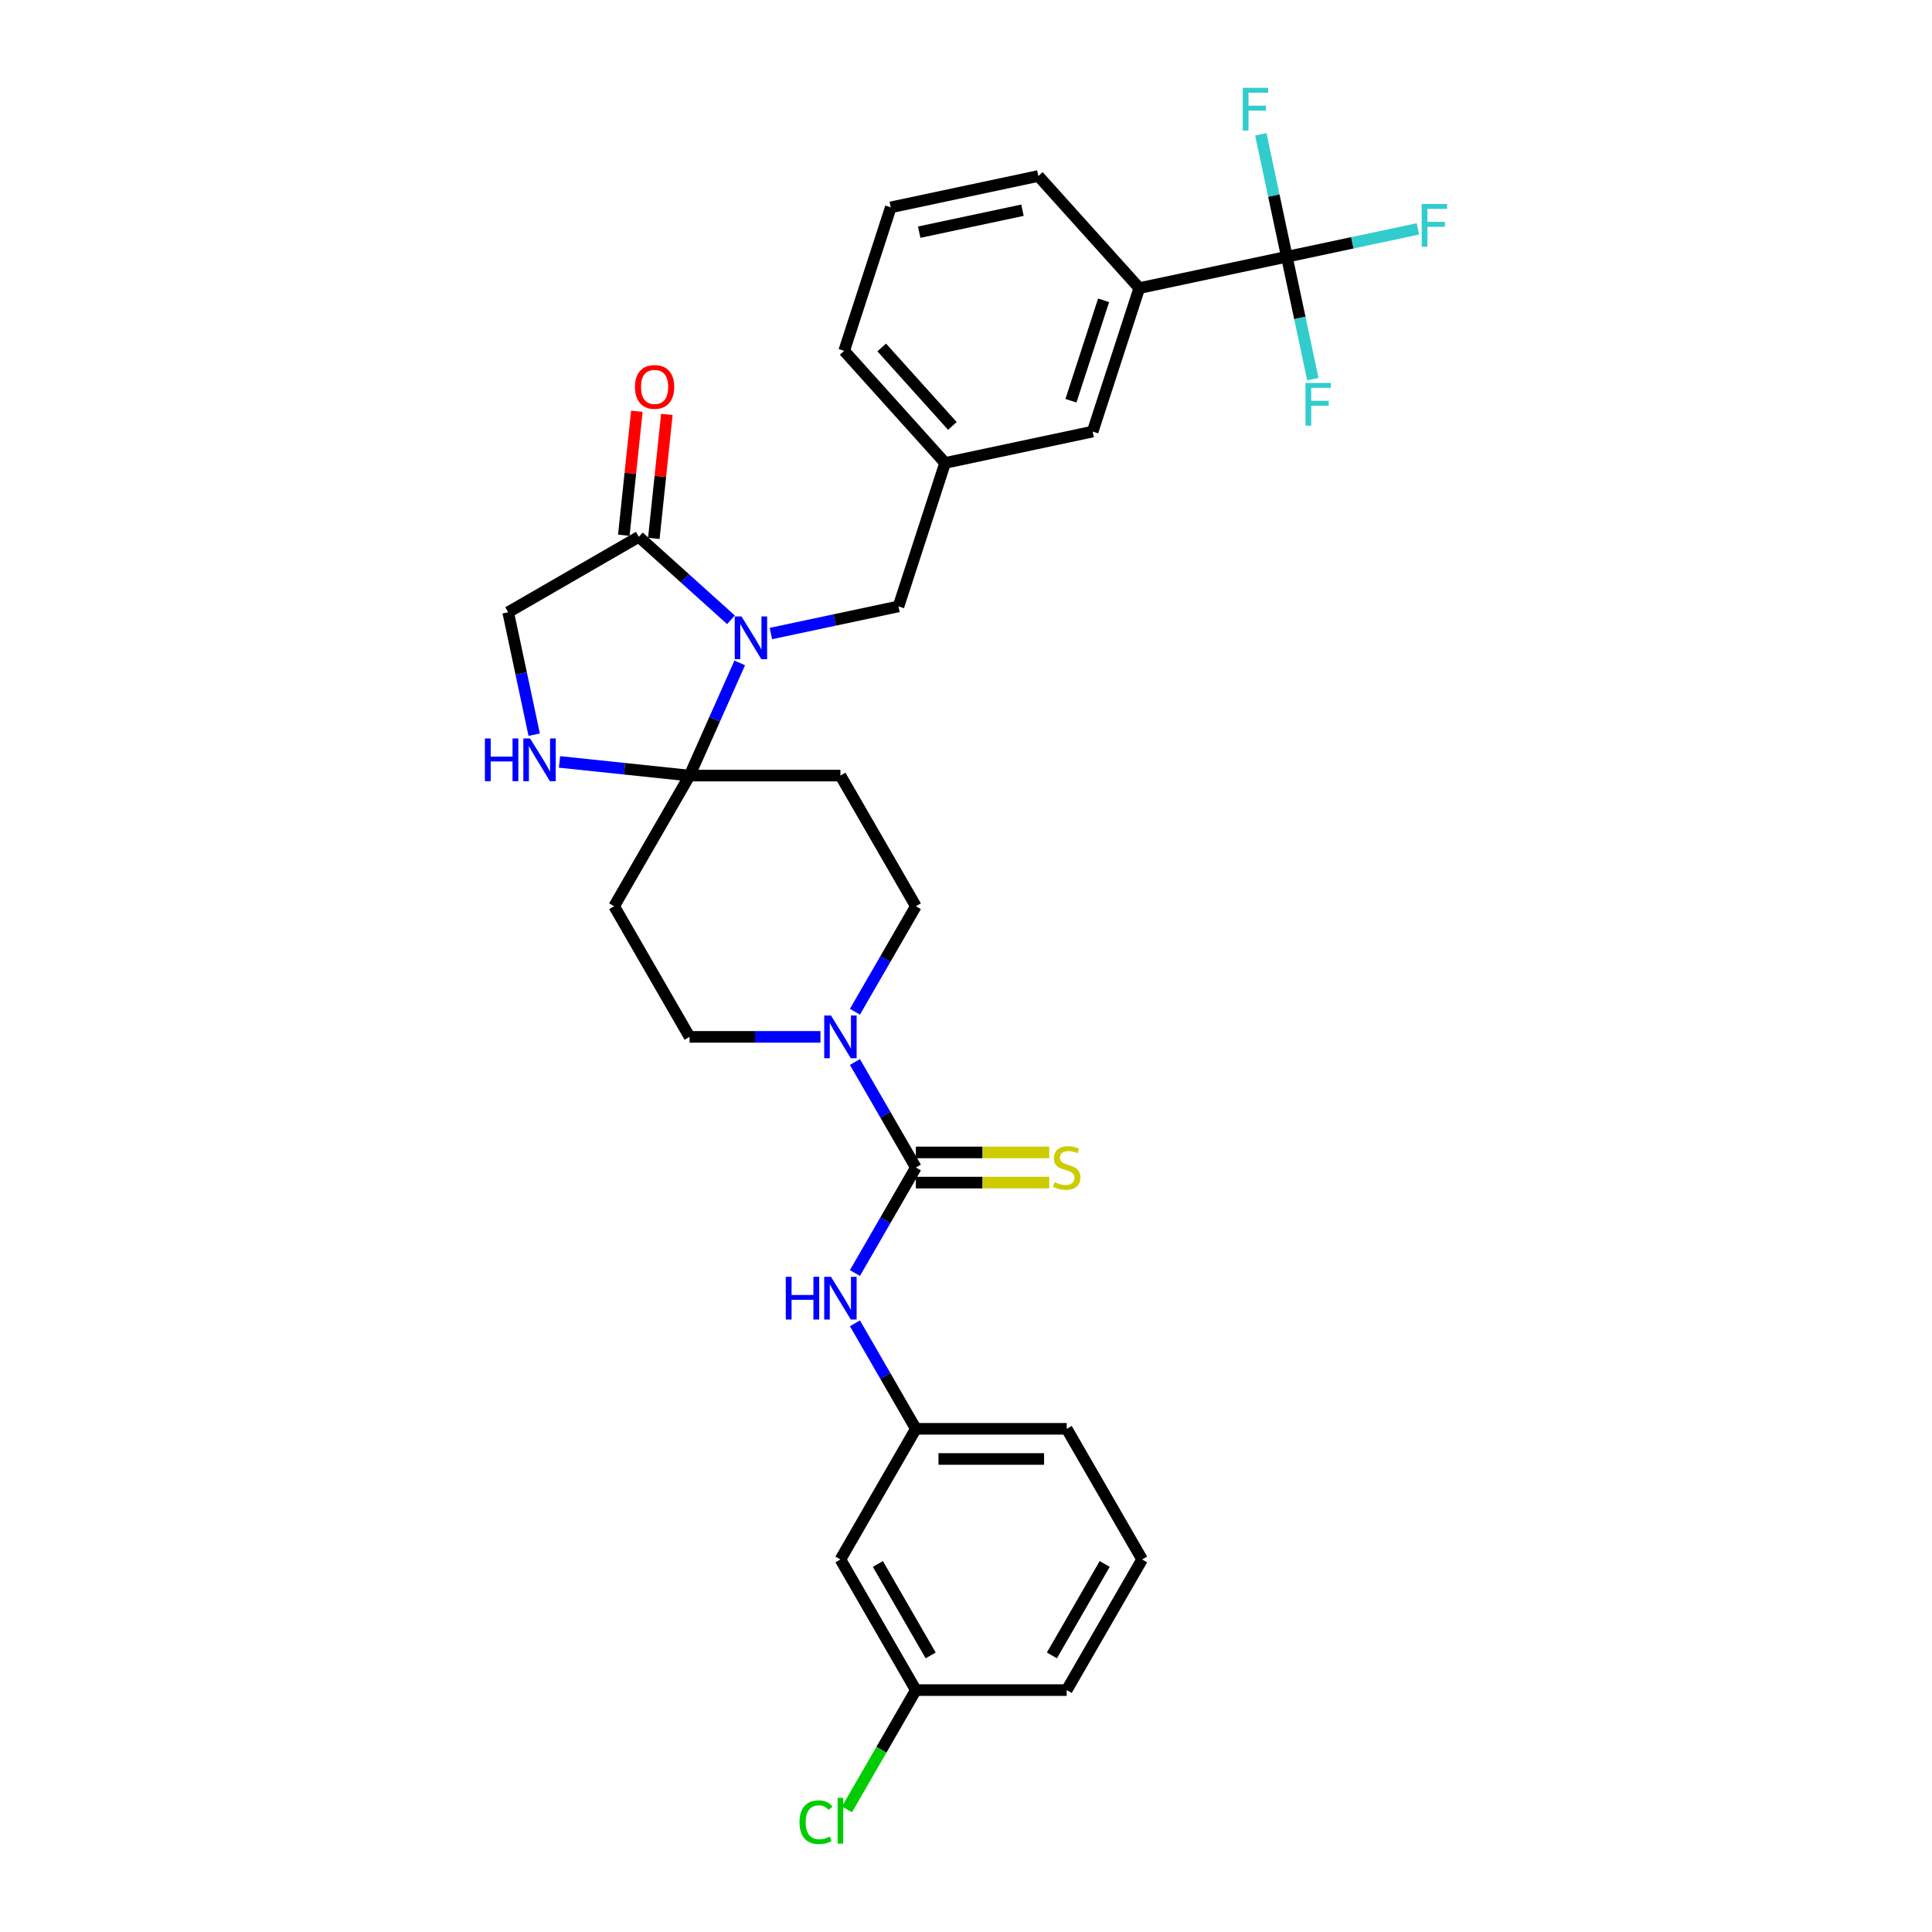 <?xml version='1.0' encoding='iso-8859-1'?>
<svg version='1.1' baseProfile='full'
              xmlns='http://www.w3.org/2000/svg'
                      xmlns:rdkit='http://www.rdkit.org/xml'
                      xmlns:xlink='http://www.w3.org/1999/xlink'
                  xml:space='preserve'
width='1000px' height='1000px' viewBox='0 0 1000 1000'>
<!-- END OF HEADER -->
<rect style='opacity:1.0;fill:#FFFFFF;stroke:none' width='1000' height='1000' x='0' y='0'> </rect>
<path class='bond-0' d='M 591.167,807.169 L 552.126,874.79' style='fill:none;fill-rule:evenodd;stroke:#000000;stroke-width:6px;stroke-linecap:butt;stroke-linejoin:miter;stroke-opacity:1' />
<path class='bond-0' d='M 571.787,809.504 L 544.458,856.839' style='fill:none;fill-rule:evenodd;stroke:#000000;stroke-width:6px;stroke-linecap:butt;stroke-linejoin:miter;stroke-opacity:1' />
<path class='bond-1' d='M 591.167,807.169 L 552.126,739.548' style='fill:none;fill-rule:evenodd;stroke:#000000;stroke-width:6px;stroke-linecap:butt;stroke-linejoin:miter;stroke-opacity:1' />
<path class='bond-2' d='M 442.513,523.676 L 458.279,496.37' style='fill:none;fill-rule:evenodd;stroke:#0000FF;stroke-width:6px;stroke-linecap:butt;stroke-linejoin:miter;stroke-opacity:1' />
<path class='bond-2' d='M 458.279,496.37 L 474.044,469.063' style='fill:none;fill-rule:evenodd;stroke:#000000;stroke-width:6px;stroke-linecap:butt;stroke-linejoin:miter;stroke-opacity:1' />
<path class='bond-3' d='M 442.513,549.693 L 458.279,576.999' style='fill:none;fill-rule:evenodd;stroke:#0000FF;stroke-width:6px;stroke-linecap:butt;stroke-linejoin:miter;stroke-opacity:1' />
<path class='bond-3' d='M 458.279,576.999 L 474.044,604.306' style='fill:none;fill-rule:evenodd;stroke:#000000;stroke-width:6px;stroke-linecap:butt;stroke-linejoin:miter;stroke-opacity:1' />
<path class='bond-4' d='M 424.665,536.685 L 390.793,536.685' style='fill:none;fill-rule:evenodd;stroke:#0000FF;stroke-width:6px;stroke-linecap:butt;stroke-linejoin:miter;stroke-opacity:1' />
<path class='bond-4' d='M 390.793,536.685 L 356.921,536.685' style='fill:none;fill-rule:evenodd;stroke:#000000;stroke-width:6px;stroke-linecap:butt;stroke-linejoin:miter;stroke-opacity:1' />
<path class='bond-5' d='M 474.044,604.306 L 458.279,631.612' style='fill:none;fill-rule:evenodd;stroke:#000000;stroke-width:6px;stroke-linecap:butt;stroke-linejoin:miter;stroke-opacity:1' />
<path class='bond-5' d='M 458.279,631.612 L 442.513,658.918' style='fill:none;fill-rule:evenodd;stroke:#0000FF;stroke-width:6px;stroke-linecap:butt;stroke-linejoin:miter;stroke-opacity:1' />
<path class='bond-6' d='M 474.044,612.114 L 508.564,612.114' style='fill:none;fill-rule:evenodd;stroke:#000000;stroke-width:6px;stroke-linecap:butt;stroke-linejoin:miter;stroke-opacity:1' />
<path class='bond-6' d='M 508.564,612.114 L 543.084,612.114' style='fill:none;fill-rule:evenodd;stroke:#CCCC00;stroke-width:6px;stroke-linecap:butt;stroke-linejoin:miter;stroke-opacity:1' />
<path class='bond-6' d='M 474.044,596.497 L 508.564,596.497' style='fill:none;fill-rule:evenodd;stroke:#000000;stroke-width:6px;stroke-linecap:butt;stroke-linejoin:miter;stroke-opacity:1' />
<path class='bond-6' d='M 508.564,596.497 L 543.084,596.497' style='fill:none;fill-rule:evenodd;stroke:#CCCC00;stroke-width:6px;stroke-linecap:butt;stroke-linejoin:miter;stroke-opacity:1' />
<path class='bond-7' d='M 442.513,684.935 L 458.279,712.242' style='fill:none;fill-rule:evenodd;stroke:#0000FF;stroke-width:6px;stroke-linecap:butt;stroke-linejoin:miter;stroke-opacity:1' />
<path class='bond-7' d='M 458.279,712.242 L 474.044,739.548' style='fill:none;fill-rule:evenodd;stroke:#000000;stroke-width:6px;stroke-linecap:butt;stroke-linejoin:miter;stroke-opacity:1' />
<path class='bond-8' d='M 552.126,874.79 L 474.044,874.79' style='fill:none;fill-rule:evenodd;stroke:#000000;stroke-width:6px;stroke-linecap:butt;stroke-linejoin:miter;stroke-opacity:1' />
<path class='bond-9' d='M 474.044,874.79 L 435.003,807.169' style='fill:none;fill-rule:evenodd;stroke:#000000;stroke-width:6px;stroke-linecap:butt;stroke-linejoin:miter;stroke-opacity:1' />
<path class='bond-9' d='M 481.712,856.839 L 454.383,809.504' style='fill:none;fill-rule:evenodd;stroke:#000000;stroke-width:6px;stroke-linecap:butt;stroke-linejoin:miter;stroke-opacity:1' />
<path class='bond-10' d='M 474.044,874.79 L 456.218,905.666' style='fill:none;fill-rule:evenodd;stroke:#000000;stroke-width:6px;stroke-linecap:butt;stroke-linejoin:miter;stroke-opacity:1' />
<path class='bond-10' d='M 456.218,905.666 L 438.392,936.542' style='fill:none;fill-rule:evenodd;stroke:#00CC00;stroke-width:6px;stroke-linecap:butt;stroke-linejoin:miter;stroke-opacity:1' />
<path class='bond-11' d='M 330.653,277.863 L 263.032,316.905' style='fill:none;fill-rule:evenodd;stroke:#000000;stroke-width:6px;stroke-linecap:butt;stroke-linejoin:miter;stroke-opacity:1' />
<path class='bond-12' d='M 330.653,277.863 L 354.497,299.333' style='fill:none;fill-rule:evenodd;stroke:#000000;stroke-width:6px;stroke-linecap:butt;stroke-linejoin:miter;stroke-opacity:1' />
<path class='bond-12' d='M 354.497,299.333 L 378.341,320.802' style='fill:none;fill-rule:evenodd;stroke:#0000FF;stroke-width:6px;stroke-linecap:butt;stroke-linejoin:miter;stroke-opacity:1' />
<path class='bond-13' d='M 338.419,278.68 L 341.791,246.591' style='fill:none;fill-rule:evenodd;stroke:#000000;stroke-width:6px;stroke-linecap:butt;stroke-linejoin:miter;stroke-opacity:1' />
<path class='bond-13' d='M 341.791,246.591 L 345.164,214.502' style='fill:none;fill-rule:evenodd;stroke:#FF0000;stroke-width:6px;stroke-linecap:butt;stroke-linejoin:miter;stroke-opacity:1' />
<path class='bond-13' d='M 322.888,277.047 L 326.26,244.959' style='fill:none;fill-rule:evenodd;stroke:#000000;stroke-width:6px;stroke-linecap:butt;stroke-linejoin:miter;stroke-opacity:1' />
<path class='bond-13' d='M 326.26,244.959 L 329.633,212.87' style='fill:none;fill-rule:evenodd;stroke:#FF0000;stroke-width:6px;stroke-linecap:butt;stroke-linejoin:miter;stroke-opacity:1' />
<path class='bond-14' d='M 263.032,316.905 L 269.767,348.588' style='fill:none;fill-rule:evenodd;stroke:#000000;stroke-width:6px;stroke-linecap:butt;stroke-linejoin:miter;stroke-opacity:1' />
<path class='bond-14' d='M 269.767,348.588 L 276.501,380.272' style='fill:none;fill-rule:evenodd;stroke:#0000FF;stroke-width:6px;stroke-linecap:butt;stroke-linejoin:miter;stroke-opacity:1' />
<path class='bond-15' d='M 289.604,394.367 L 323.262,397.905' style='fill:none;fill-rule:evenodd;stroke:#0000FF;stroke-width:6px;stroke-linecap:butt;stroke-linejoin:miter;stroke-opacity:1' />
<path class='bond-15' d='M 323.262,397.905 L 356.921,401.442' style='fill:none;fill-rule:evenodd;stroke:#000000;stroke-width:6px;stroke-linecap:butt;stroke-linejoin:miter;stroke-opacity:1' />
<path class='bond-16' d='M 356.921,401.442 L 369.904,372.281' style='fill:none;fill-rule:evenodd;stroke:#000000;stroke-width:6px;stroke-linecap:butt;stroke-linejoin:miter;stroke-opacity:1' />
<path class='bond-16' d='M 369.904,372.281 L 382.888,343.119' style='fill:none;fill-rule:evenodd;stroke:#0000FF;stroke-width:6px;stroke-linecap:butt;stroke-linejoin:miter;stroke-opacity:1' />
<path class='bond-17' d='M 356.921,401.442 L 435.003,401.442' style='fill:none;fill-rule:evenodd;stroke:#000000;stroke-width:6px;stroke-linecap:butt;stroke-linejoin:miter;stroke-opacity:1' />
<path class='bond-18' d='M 356.921,401.442 L 317.88,469.063' style='fill:none;fill-rule:evenodd;stroke:#000000;stroke-width:6px;stroke-linecap:butt;stroke-linejoin:miter;stroke-opacity:1' />
<path class='bond-19' d='M 399.018,327.913 L 432.037,320.895' style='fill:none;fill-rule:evenodd;stroke:#0000FF;stroke-width:6px;stroke-linecap:butt;stroke-linejoin:miter;stroke-opacity:1' />
<path class='bond-19' d='M 432.037,320.895 L 465.055,313.876' style='fill:none;fill-rule:evenodd;stroke:#000000;stroke-width:6px;stroke-linecap:butt;stroke-linejoin:miter;stroke-opacity:1' />
<path class='bond-20' d='M 474.044,469.063 L 435.003,401.442' style='fill:none;fill-rule:evenodd;stroke:#000000;stroke-width:6px;stroke-linecap:butt;stroke-linejoin:miter;stroke-opacity:1' />
<path class='bond-21' d='M 317.88,469.063 L 356.921,536.685' style='fill:none;fill-rule:evenodd;stroke:#000000;stroke-width:6px;stroke-linecap:butt;stroke-linejoin:miter;stroke-opacity:1' />
<path class='bond-22' d='M 666.065,132.887 L 589.689,149.121' style='fill:none;fill-rule:evenodd;stroke:#000000;stroke-width:6px;stroke-linecap:butt;stroke-linejoin:miter;stroke-opacity:1' />
<path class='bond-23' d='M 666.065,132.887 L 699.989,125.676' style='fill:none;fill-rule:evenodd;stroke:#000000;stroke-width:6px;stroke-linecap:butt;stroke-linejoin:miter;stroke-opacity:1' />
<path class='bond-23' d='M 699.989,125.676 L 733.914,118.465' style='fill:none;fill-rule:evenodd;stroke:#33CCCC;stroke-width:6px;stroke-linecap:butt;stroke-linejoin:miter;stroke-opacity:1' />
<path class='bond-24' d='M 666.065,132.887 L 672.799,164.571' style='fill:none;fill-rule:evenodd;stroke:#000000;stroke-width:6px;stroke-linecap:butt;stroke-linejoin:miter;stroke-opacity:1' />
<path class='bond-24' d='M 672.799,164.571 L 679.534,196.254' style='fill:none;fill-rule:evenodd;stroke:#33CCCC;stroke-width:6px;stroke-linecap:butt;stroke-linejoin:miter;stroke-opacity:1' />
<path class='bond-25' d='M 666.065,132.887 L 659.33,101.203' style='fill:none;fill-rule:evenodd;stroke:#000000;stroke-width:6px;stroke-linecap:butt;stroke-linejoin:miter;stroke-opacity:1' />
<path class='bond-25' d='M 659.33,101.203 L 652.596,69.519' style='fill:none;fill-rule:evenodd;stroke:#33CCCC;stroke-width:6px;stroke-linecap:butt;stroke-linejoin:miter;stroke-opacity:1' />
<path class='bond-26' d='M 589.689,149.121 L 565.56,223.382' style='fill:none;fill-rule:evenodd;stroke:#000000;stroke-width:6px;stroke-linecap:butt;stroke-linejoin:miter;stroke-opacity:1' />
<path class='bond-26' d='M 571.217,155.434 L 554.327,207.417' style='fill:none;fill-rule:evenodd;stroke:#000000;stroke-width:6px;stroke-linecap:butt;stroke-linejoin:miter;stroke-opacity:1' />
<path class='bond-27' d='M 589.689,149.121 L 537.442,91.095' style='fill:none;fill-rule:evenodd;stroke:#000000;stroke-width:6px;stroke-linecap:butt;stroke-linejoin:miter;stroke-opacity:1' />
<path class='bond-28' d='M 565.56,223.382 L 489.184,239.616' style='fill:none;fill-rule:evenodd;stroke:#000000;stroke-width:6px;stroke-linecap:butt;stroke-linejoin:miter;stroke-opacity:1' />
<path class='bond-29' d='M 489.184,239.616 L 465.055,313.876' style='fill:none;fill-rule:evenodd;stroke:#000000;stroke-width:6px;stroke-linecap:butt;stroke-linejoin:miter;stroke-opacity:1' />
<path class='bond-30' d='M 489.184,239.616 L 436.937,181.589' style='fill:none;fill-rule:evenodd;stroke:#000000;stroke-width:6px;stroke-linecap:butt;stroke-linejoin:miter;stroke-opacity:1' />
<path class='bond-30' d='M 492.952,220.462 L 456.379,179.844' style='fill:none;fill-rule:evenodd;stroke:#000000;stroke-width:6px;stroke-linecap:butt;stroke-linejoin:miter;stroke-opacity:1' />
<path class='bond-31' d='M 537.442,91.095 L 461.066,107.329' style='fill:none;fill-rule:evenodd;stroke:#000000;stroke-width:6px;stroke-linecap:butt;stroke-linejoin:miter;stroke-opacity:1' />
<path class='bond-31' d='M 529.232,108.805 L 475.769,120.169' style='fill:none;fill-rule:evenodd;stroke:#000000;stroke-width:6px;stroke-linecap:butt;stroke-linejoin:miter;stroke-opacity:1' />
<path class='bond-32' d='M 461.066,107.329 L 436.937,181.589' style='fill:none;fill-rule:evenodd;stroke:#000000;stroke-width:6px;stroke-linecap:butt;stroke-linejoin:miter;stroke-opacity:1' />
<path class='bond-33' d='M 435.003,807.169 L 474.044,739.548' style='fill:none;fill-rule:evenodd;stroke:#000000;stroke-width:6px;stroke-linecap:butt;stroke-linejoin:miter;stroke-opacity:1' />
<path class='bond-34' d='M 474.044,739.548 L 552.126,739.548' style='fill:none;fill-rule:evenodd;stroke:#000000;stroke-width:6px;stroke-linecap:butt;stroke-linejoin:miter;stroke-opacity:1' />
<path class='bond-34' d='M 485.756,755.164 L 540.414,755.164' style='fill:none;fill-rule:evenodd;stroke:#000000;stroke-width:6px;stroke-linecap:butt;stroke-linejoin:miter;stroke-opacity:1' />
<path  class='atom-1' d='M 430.115 525.628
L 437.361 537.34
Q 438.079 538.496, 439.235 540.589
Q 440.391 542.681, 440.453 542.806
L 440.453 525.628
L 443.389 525.628
L 443.389 547.741
L 440.359 547.741
L 432.582 534.936
Q 431.677 533.436, 430.708 531.719
Q 429.771 530.001, 429.49 529.47
L 429.49 547.741
L 426.617 547.741
L 426.617 525.628
L 430.115 525.628
' fill='#0000FF'/>
<path  class='atom-3' d='M 406.721 660.87
L 409.72 660.87
L 409.72 670.272
L 421.026 670.272
L 421.026 660.87
L 424.025 660.87
L 424.025 682.983
L 421.026 682.983
L 421.026 672.77
L 409.72 672.77
L 409.72 682.983
L 406.721 682.983
L 406.721 660.87
' fill='#0000FF'/>
<path  class='atom-3' d='M 430.115 660.87
L 437.361 672.583
Q 438.079 673.738, 439.235 675.831
Q 440.391 677.924, 440.453 678.049
L 440.453 660.87
L 443.389 660.87
L 443.389 682.983
L 440.359 682.983
L 432.582 670.178
Q 431.677 668.679, 430.708 666.961
Q 429.771 665.243, 429.49 664.712
L 429.49 682.983
L 426.617 682.983
L 426.617 660.87
L 430.115 660.87
' fill='#0000FF'/>
<path  class='atom-4' d='M 545.88 611.895
Q 546.129 611.989, 547.16 612.426
Q 548.191 612.864, 549.315 613.145
Q 550.471 613.394, 551.595 613.394
Q 553.688 613.394, 554.906 612.395
Q 556.124 611.364, 556.124 609.584
Q 556.124 608.366, 555.499 607.616
Q 554.906 606.867, 553.969 606.461
Q 553.032 606.055, 551.47 605.586
Q 549.503 604.993, 548.316 604.431
Q 547.16 603.868, 546.317 602.682
Q 545.505 601.495, 545.505 599.496
Q 545.505 596.716, 547.379 594.998
Q 549.284 593.281, 553.032 593.281
Q 555.593 593.281, 558.498 594.499
L 557.779 596.904
Q 555.124 595.81, 553.126 595.81
Q 550.971 595.81, 549.784 596.716
Q 548.597 597.591, 548.628 599.121
Q 548.628 600.308, 549.221 601.026
Q 549.846 601.745, 550.721 602.151
Q 551.626 602.557, 553.126 603.025
Q 555.124 603.65, 556.311 604.274
Q 557.498 604.899, 558.341 606.18
Q 559.216 607.429, 559.216 609.584
Q 559.216 612.645, 557.155 614.3
Q 555.124 615.924, 551.72 615.924
Q 549.752 615.924, 548.253 615.487
Q 546.785 615.081, 545.036 614.363
L 545.88 611.895
' fill='#CCCC00'/>
<path  class='atom-9' d='M 250.985 382.224
L 253.983 382.224
L 253.983 391.625
L 265.29 391.625
L 265.29 382.224
L 268.288 382.224
L 268.288 404.337
L 265.29 404.337
L 265.29 394.124
L 253.983 394.124
L 253.983 404.337
L 250.985 404.337
L 250.985 382.224
' fill='#0000FF'/>
<path  class='atom-9' d='M 274.378 382.224
L 281.624 393.936
Q 282.343 395.092, 283.498 397.185
Q 284.654 399.277, 284.716 399.402
L 284.716 382.224
L 287.652 382.224
L 287.652 404.337
L 284.623 404.337
L 276.846 391.531
Q 275.94 390.032, 274.972 388.314
Q 274.035 386.597, 273.754 386.066
L 273.754 404.337
L 270.88 404.337
L 270.88 382.224
L 274.378 382.224
' fill='#0000FF'/>
<path  class='atom-11' d='M 383.792 319.054
L 391.038 330.767
Q 391.756 331.922, 392.912 334.015
Q 394.067 336.107, 394.13 336.232
L 394.13 319.054
L 397.066 319.054
L 397.066 341.167
L 394.036 341.167
L 386.259 328.362
Q 385.353 326.862, 384.385 325.145
Q 383.448 323.427, 383.167 322.896
L 383.167 341.167
L 380.294 341.167
L 380.294 319.054
L 383.792 319.054
' fill='#0000FF'/>
<path  class='atom-16' d='M 328.664 200.271
Q 328.664 194.962, 331.288 191.995
Q 333.911 189.028, 338.815 189.028
Q 343.719 189.028, 346.342 191.995
Q 348.966 194.962, 348.966 200.271
Q 348.966 205.644, 346.311 208.704
Q 343.656 211.734, 338.815 211.734
Q 333.943 211.734, 331.288 208.704
Q 328.664 205.675, 328.664 200.271
M 338.815 209.235
Q 342.188 209.235, 344 206.987
Q 345.842 204.707, 345.842 200.271
Q 345.842 195.93, 344 193.744
Q 342.188 191.526, 338.815 191.526
Q 335.442 191.526, 333.599 193.713
Q 331.788 195.899, 331.788 200.271
Q 331.788 204.738, 333.599 206.987
Q 335.442 209.235, 338.815 209.235
' fill='#FF0000'/>
<path  class='atom-20' d='M 735.866 105.596
L 749.015 105.596
L 749.015 108.126
L 738.833 108.126
L 738.833 114.841
L 747.891 114.841
L 747.891 117.402
L 738.833 117.402
L 738.833 127.709
L 735.866 127.709
L 735.866 105.596
' fill='#33CCCC'/>
<path  class='atom-21' d='M 675.724 198.206
L 688.873 198.206
L 688.873 200.736
L 678.692 200.736
L 678.692 207.451
L 687.749 207.451
L 687.749 210.012
L 678.692 210.012
L 678.692 220.319
L 675.724 220.319
L 675.724 198.206
' fill='#33CCCC'/>
<path  class='atom-22' d='M 643.256 45.455
L 656.405 45.455
L 656.405 47.984
L 646.223 47.984
L 646.223 54.7
L 655.281 54.7
L 655.281 57.261
L 646.223 57.261
L 646.223 67.567
L 643.256 67.567
L 643.256 45.455
' fill='#33CCCC'/>
<path  class='atom-31' d='M 413.827 943.177
Q 413.827 937.68, 416.388 934.806
Q 418.98 931.902, 423.884 931.902
Q 428.444 931.902, 430.88 935.119
L 428.819 936.805
Q 427.038 934.463, 423.884 934.463
Q 420.542 934.463, 418.762 936.711
Q 417.013 938.929, 417.013 943.177
Q 417.013 947.549, 418.824 949.798
Q 420.667 952.047, 424.228 952.047
Q 426.664 952.047, 429.506 950.579
L 430.38 952.921
Q 429.225 953.671, 427.476 954.108
Q 425.727 954.545, 423.79 954.545
Q 418.98 954.545, 416.388 951.61
Q 413.827 948.674, 413.827 943.177
' fill='#00CC00'/>
<path  class='atom-31' d='M 433.566 930.559
L 436.44 930.559
L 436.44 954.264
L 433.566 954.264
L 433.566 930.559
' fill='#00CC00'/>
</svg>
